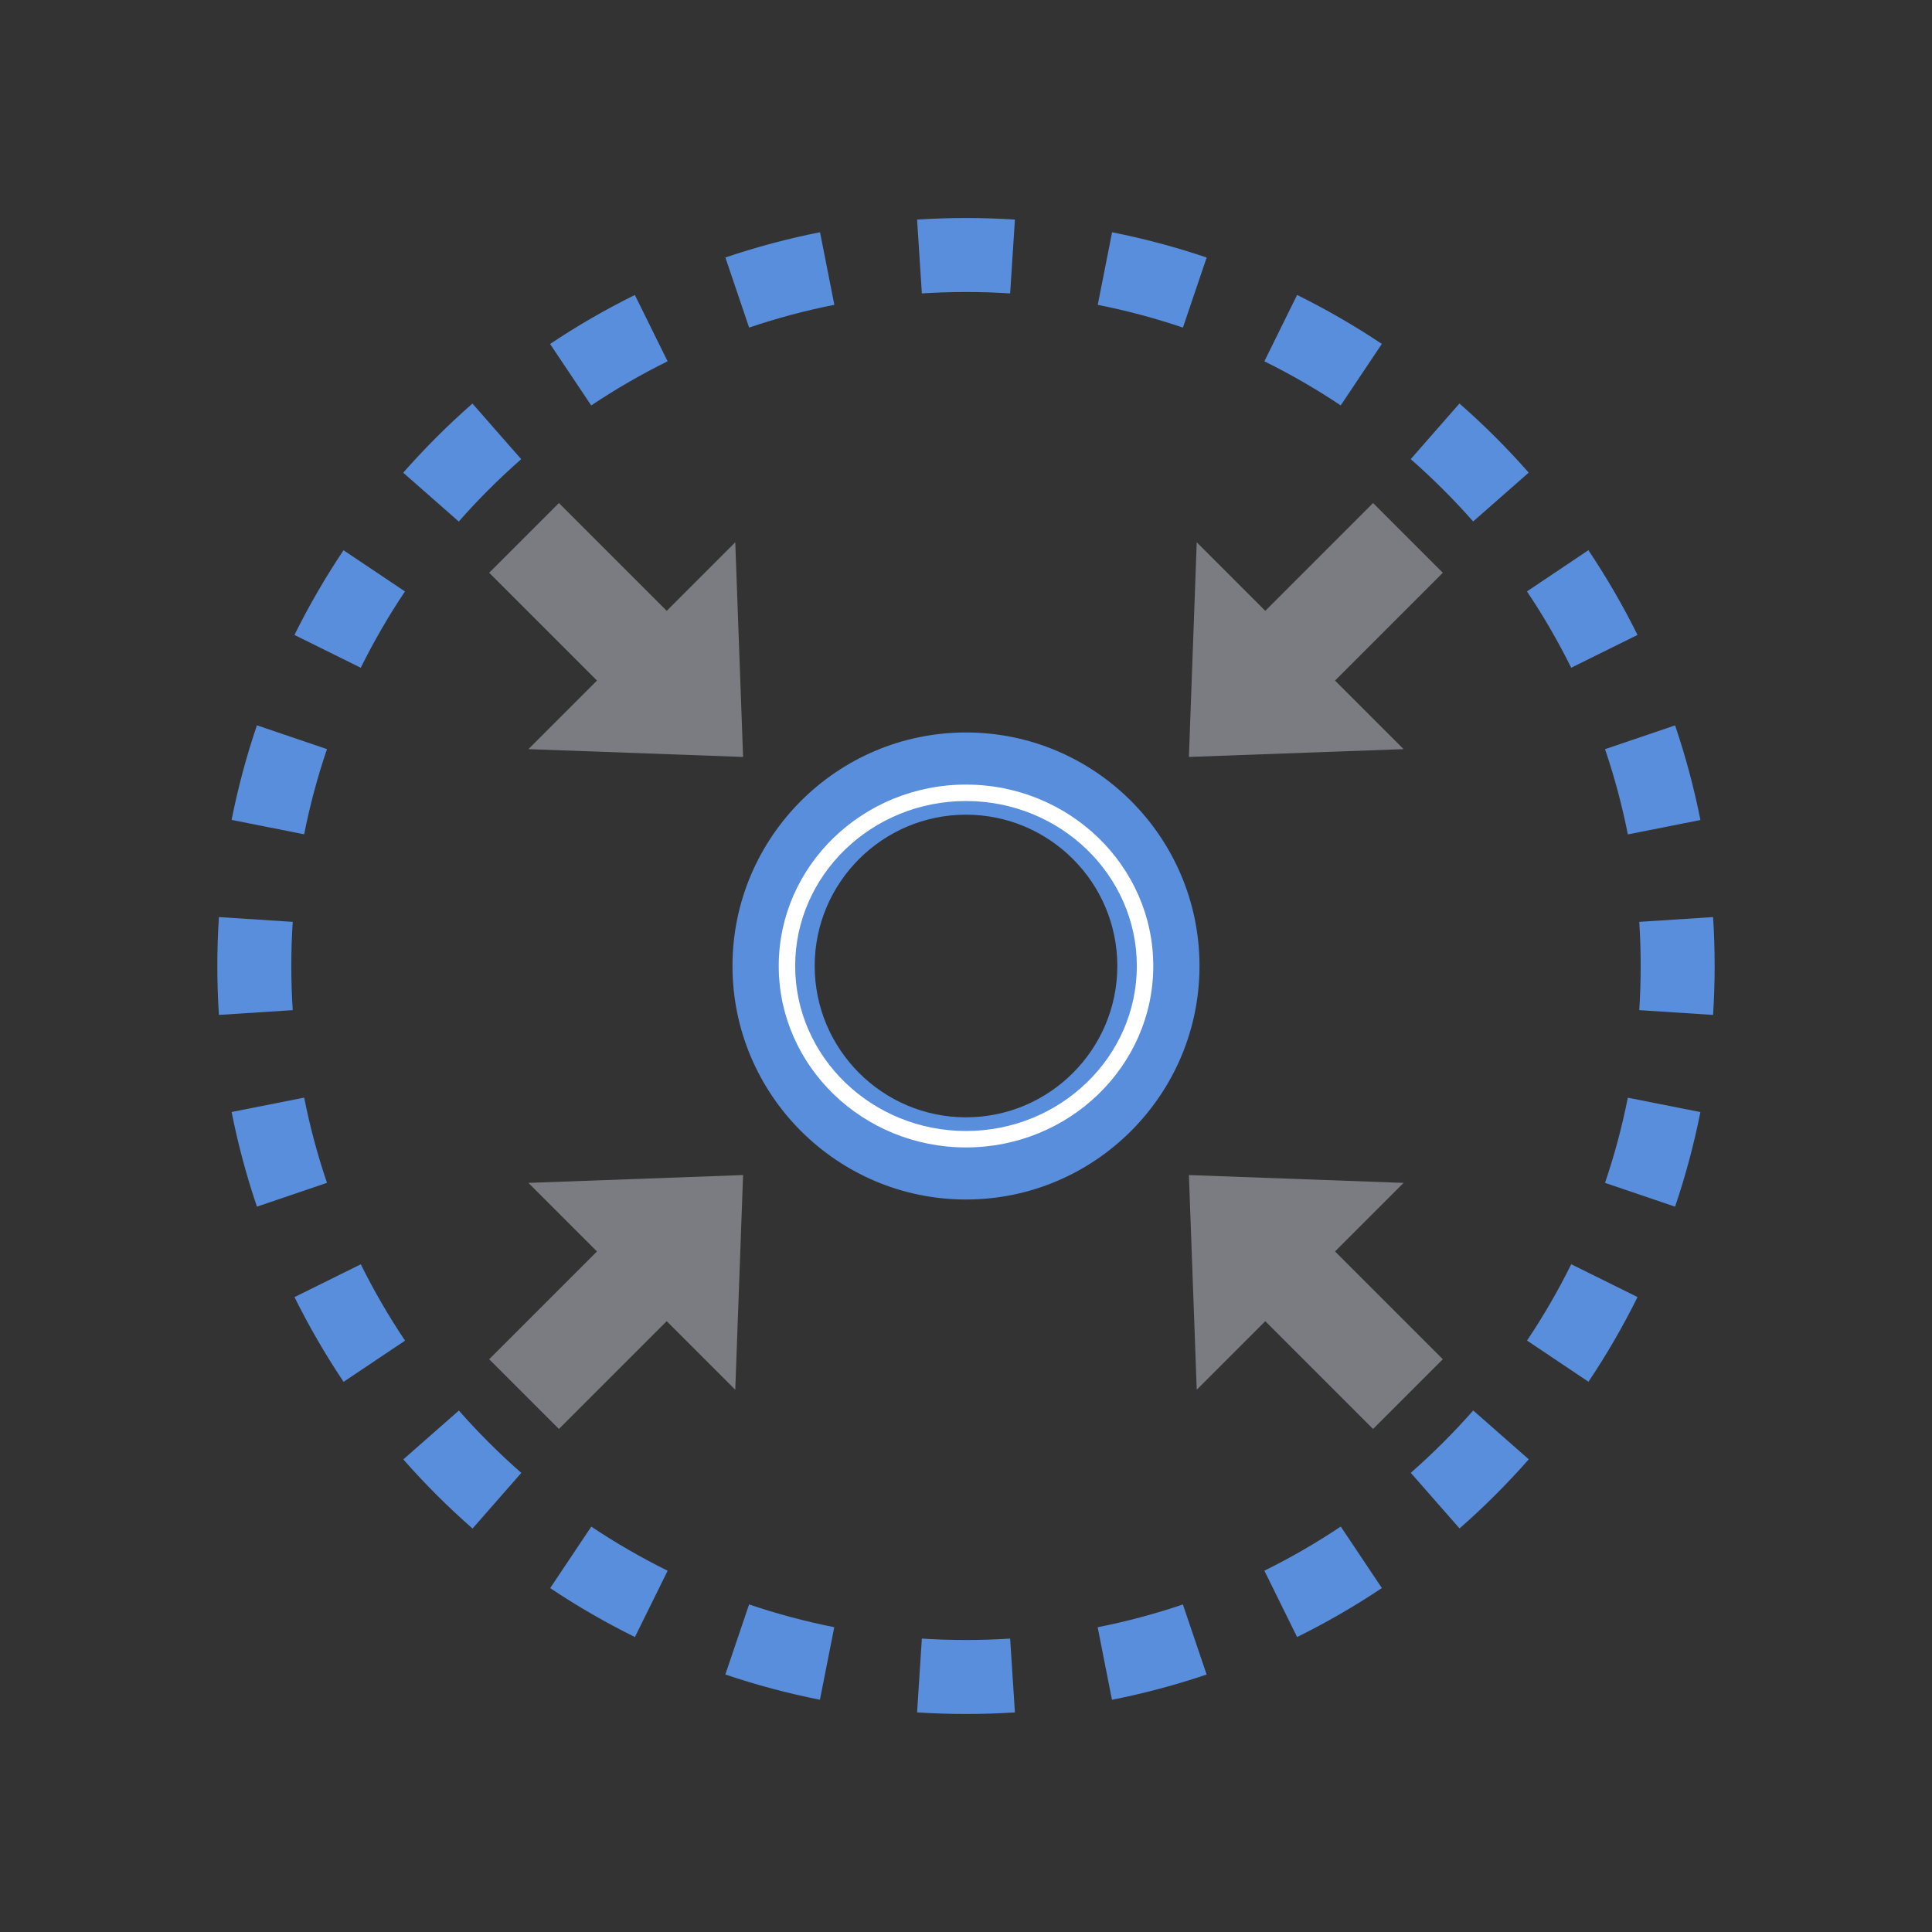 <svg viewBox="0 0 1000 1000" xmlns:xlink="http://www.w3.org/1999/xlink" xmlns="http://www.w3.org/2000/svg" data-name="Layer 1" id="Layer_1">
  <rect x="0" y="0" width="1000" height="1000" fill="#333333" stroke="none"/>
  <defs>
    <style>
      .cls-1 {
        fill: #fff;
      }

      .cls-2 {
        fill: #588edc;
      }

      .cls-3 {
        clip-path: url(#clippath-1);
      }

      .cls-4 {
        fill: #7a7c81;
      }

      .cls-5 {
        clip-path: url(#clippath);
      }

      .cls-6 {
        fill: none;
      }
    </style>
    <clipPath id="clippath">
      <rect height="774.32" width="775.01" y="112.84" x="112.49" class="cls-6"></rect>
    </clipPath>
    <clipPath id="clippath-1">
      <rect height="774.32" width="775.01" y="112.84" x="112.49" class="cls-6"></rect>
    </clipPath>
  </defs>
  <g class="cls-5">
    <path d="m867.01,624.57l-36.26-12.32c4.88-14.35,8.86-29.18,11.81-44.08l37.56,7.44c-3.28,16.55-7.69,33.03-13.11,48.96m-44.82,90.62l-31.8-21.32c8.45-12.61,16.15-25.89,22.87-39.5l34.32,16.98c-7.47,15.1-16.01,29.84-25.39,43.84m-66.73,75.93l-25.25-28.79c11.41-10,22.29-20.86,32.32-32.27l28.76,25.28c-11.13,12.66-23.19,24.7-35.84,35.79m-84.07,56.2l-16.94-34.34c13.61-6.72,26.91-14.4,39.53-22.85l21.29,31.83c-14.01,9.37-28.78,17.91-43.88,25.36m-95.83,32.48l-7.41-37.56c14.9-2.94,29.74-6.9,44.12-11.78l12.29,36.26c-15.97,5.41-32.46,9.81-49,13.08" class="cls-2"></path>
    <path d="m612.28,169.56c-14.38-4.87-29.22-8.83-44.09-11.77l7.42-37.57c16.52,3.27,32.99,7.67,48.96,13.08l-12.29,36.26Zm81.67,40.28c-12.61-8.43-25.91-16.11-39.52-22.83l16.95-34.34c15.1,7.46,29.85,15.98,43.85,25.34l-21.28,31.83Zm68.55,60.07c-10.02-11.39-20.89-22.25-32.32-32.26l25.23-28.8c12.68,11.11,24.74,23.15,35.84,35.79l-28.76,25.27Zm50.75,75.71c-6.73-13.6-14.43-26.89-22.9-39.51l31.8-21.33c9.39,14.01,17.94,28.76,25.42,43.86l-34.32,16.98Zm29.32,86.27c-2.95-14.89-6.92-29.73-11.81-44.12l36.26-12.31c5.43,15.97,9.84,32.45,13.12,48.98l-37.56,7.45Z" class="cls-2"></path>
    <path d="m387.74,169.55l-12.29-36.27c15.96-5.41,32.44-9.81,48.99-13.08l7.42,37.57c-14.91,2.95-29.75,6.91-44.13,11.78m-81.72,40.31l-21.29-31.82c14.01-9.37,28.78-17.91,43.88-25.36l16.95,34.33c-13.61,6.72-26.91,14.4-39.54,22.85m-68.55,60.09l-28.76-25.28c11.13-12.66,23.18-24.69,35.83-35.79l25.25,28.79c-11.41,10-22.29,20.86-32.32,32.27m-50.73,75.69l-34.32-16.98c7.46-15.08,16.01-29.83,25.4-43.84l31.8,21.32c-8.46,12.62-16.16,25.91-22.88,39.5m-29.3,86.2l-37.56-7.45c3.28-16.55,7.69-33.02,13.11-48.96l36.26,12.32c-4.88,14.35-8.85,29.18-11.81,44.08" class="cls-2"></path>
    <path d="m132.99,624.56c-5.42-15.95-9.83-32.44-13.11-48.99l37.56-7.44c2.95,14.9,6.92,29.74,11.81,44.1l-36.26,12.33Zm44.85,90.67c-9.39-14.01-17.94-28.77-25.41-43.85l34.32-16.98c6.72,13.59,14.43,26.88,22.9,39.51l-31.81,21.32Zm66.75,75.94c-12.68-11.11-24.74-23.15-35.84-35.79l28.76-25.28c10.02,11.39,20.89,22.25,32.32,32.26l-25.23,28.8Zm84.04,56.17c-15.1-7.46-29.86-15.98-43.86-25.34l21.28-31.83c12.61,8.43,25.91,16.12,39.52,22.84l-16.95,34.34Zm95.77,32.45c-16.52-3.27-32.99-7.67-48.97-13.07l12.29-36.27c14.38,4.88,29.22,8.83,44.09,11.78l-7.42,37.56Z" class="cls-2"></path>
    <path d="m522.85,151.87c-15.12-.97-30.59-.97-45.7,0l-2.47-38.21c16.75-1.09,33.89-1.09,50.64,0l-2.47,38.21ZM113.31,525.32c-.54-8.38-.82-16.9-.82-25.32s.28-16.95.82-25.32l38.21,2.47c-.49,7.56-.74,15.25-.74,22.85s.25,15.29.74,22.85l-38.21,2.47Zm773.38,0l-38.21-2.47c.49-7.51.73-15.2.73-22.85s-.24-15.33-.73-22.85l38.21-2.47c.54,8.34.81,16.86.81,25.32s-.28,16.99-.81,25.32m-386.69,361.83c-8.47,0-16.99-.28-25.32-.81l2.47-38.21c15.02.97,30.65.97,45.7,0l2.47,38.21c-8.34.54-16.86.81-25.32.81" class="cls-2"></path>
    <path d="m500,421.68c-43.19,0-78.32,35.13-78.32,78.31s35.13,78.33,78.32,78.33,78.32-35.14,78.32-78.33-35.13-78.31-78.32-78.31m0,199.18c-66.65,0-120.87-54.22-120.87-120.87s54.22-120.86,120.87-120.86,120.86,54.22,120.86,120.86-54.22,120.87-120.86,120.87" class="cls-2"></path>
  </g>
  <rect transform="translate(-133.55 312.26) rotate(-45)" height="110.08" width="51.05" y="262.3" x="284.64" class="cls-4"></rect>
  <polygon points="384.62 391.79 273.51 387.75 380.57 280.69 384.62 391.79" class="cls-4"></polygon>
  <rect transform="translate(-22.34 580.73) rotate(-45)" height="51.05" width="110.08" y="291.81" x="634.79" class="cls-4"></rect>
  <polygon points="615.38 391.79 726.49 387.75 619.43 280.69 615.38 391.79" class="cls-4"></polygon>
  <rect transform="translate(-391.87 419.27) rotate(-45)" height="51.05" width="110.08" y="657.14" x="255.12" class="cls-4"></rect>
  <polygon points="384.62 608.21 273.51 612.26 380.57 719.32 384.62 608.21" class="cls-4"></polygon>
  <rect transform="translate(-280.67 687.74) rotate(-45)" height="110.08" width="51.05" y="627.62" x="664.31" class="cls-4"></rect>
  <polygon points="615.38 608.21 726.49 612.26 619.43 719.32 615.38 608.21" class="cls-4"></polygon>
  <g class="cls-3">
    <path d="m500,414.61c-48.76,0-88.42,38.31-88.42,85.39s39.67,85.4,88.42,85.4,88.42-38.31,88.42-85.4-39.67-85.39-88.42-85.39m0,179.3c-53.45,0-96.93-42.12-96.93-93.91s43.48-93.9,96.93-93.9,96.93,42.12,96.93,93.9-43.48,93.91-96.93,93.91" class="cls-1"></path>
  </g>
</svg>